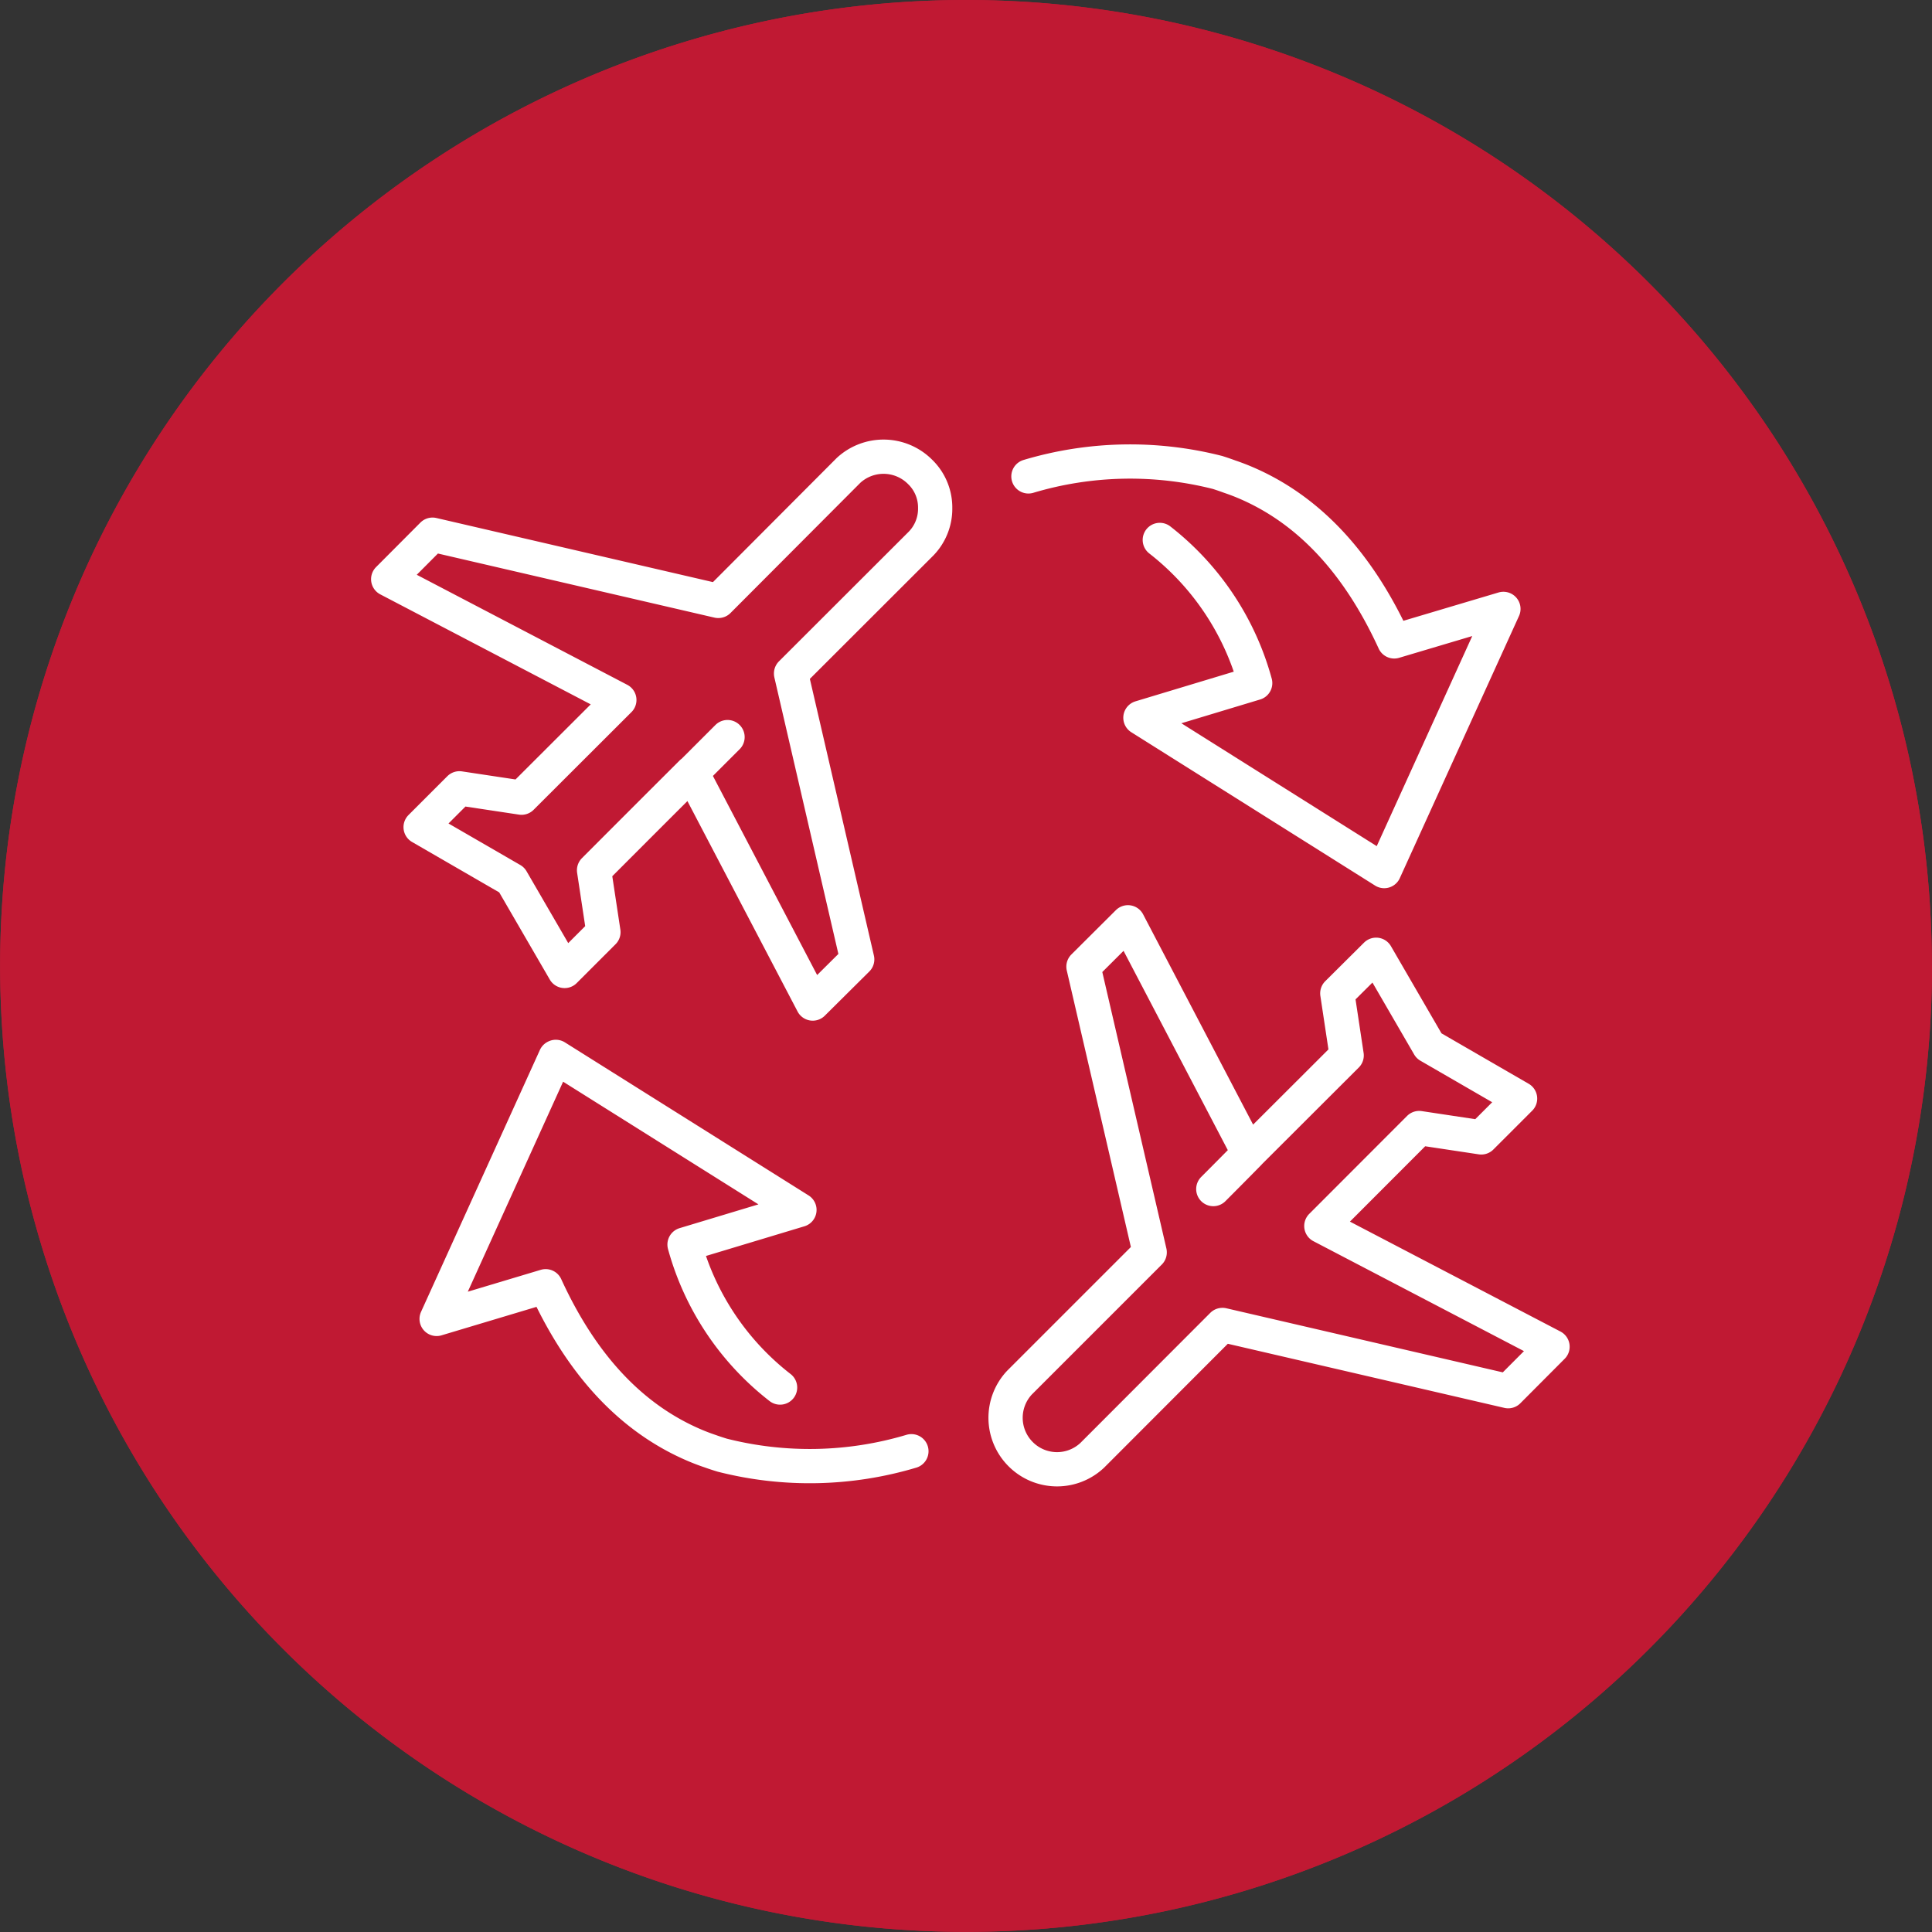 <svg xmlns="http://www.w3.org/2000/svg" xmlns:xlink="http://www.w3.org/1999/xlink" width="84.606" height="84.606" viewBox="0 0 84.606 84.606">
  <rect x="0" y="0" width="84.606" height="84.606" fill="#333333" stroke="none"/>
  <defs>
    <clipPath id="clip-path">
      <rect id="Rectangle_673" data-name="Rectangle 673" width="84.606" height="84.606" transform="translate(0 0)" fill="none"/>
    </clipPath>
  </defs>
  <g id="Group_555" data-name="Group 555" transform="translate(-367.697 -772.303)">
    <g id="Group_542" data-name="Group 542" transform="translate(-200.303 348.303)">
      <g id="Group_536" data-name="Group 536" transform="translate(568 424)">
        <g id="Group_500" data-name="Group 500">
          <g id="Group_499" data-name="Group 499" clip-path="url(#clip-path)">
            <path id="Path_334" data-name="Path 334" d="M84.606,42.3A42.3,42.3,0,1,1,42.3,0a42.3,42.3,0,0,1,42.3,42.3" fill="#c01933"/>
          </g>
        </g>
      </g>
      <g id="Group_544" data-name="Group 544" transform="translate(565 417)">
        <g id="Group_545" data-name="Group 545" transform="translate(2 -0.325)">
          <path id="Path_371" data-name="Path 371" d="M34.79,4.646a11.922,11.922,0,0,1,4.177,6.269l-5.026,1.517,10.676,6.715,5.22-11.481L45.056,9.089q-2.395-5.221-6.565-6.974-.318-.133-.647-.244-.258-.095-.525-.18a15.543,15.543,0,0,0-8.282.172M15.86,13.28q-.78.78-1.56,1.56l5.291,10.108,1.948-1.934L18.642,10.5v-.007l5.7-5.694a2.188,2.188,0,0,0,.611-1.553,2.167,2.167,0,0,0-.662-1.582l-.007-.007A2.26,2.26,0,0,0,21.159,1.6l-5.7,5.716h-.007L2.941,4.416,1,6.364l10.122,5.291L6.838,15.933l-2.718-.41-1.7,1.7,3.99,2.308,2.315,3.99,1.7-1.7-.41-2.71q2.138-2.143,4.278-4.278m3.868,26.931a11.909,11.909,0,0,1-4.184-6.262l5.032-1.517L8.34,27.284l-.014.007L3.121,38.759l4.774-1.431q2.393,5.224,6.563,6.981.319.134.647.244.258.092.525.173a15.539,15.539,0,0,0,8.282-.173M37.133,33.072q.78-.78,1.553-1.567L33.395,21.39l-1.948,1.941,2.9,12.509v.007l-5.7,5.7a2.251,2.251,0,0,0,.05,3.135l.007.007a2.249,2.249,0,0,0,3.127.043l5.7-5.708h.007l12.509,2.9,1.941-1.948L41.864,34.69,46.149,30.4l2.718.41,1.7-1.7-3.99-2.308-2.314-3.99-1.7,1.69.41,2.718L38.686,31.5" transform="translate(17 26.323)" fill="none" stroke="#fff" stroke-linecap="round" stroke-linejoin="round" stroke-width="1.5"/>
        </g>
      </g>
      <g id="Group_546" data-name="Group 546" transform="translate(568 424)">
        <g id="Group_500-2" data-name="Group 500">
          <g id="Group_499-2" data-name="Group 499" clip-path="url(#clip-path)">
            <path id="Path_334-2" data-name="Path 334" d="M84.606,42.3A42.3,42.3,0,1,1,42.3,0a42.3,42.3,0,0,1,42.3,42.3" fill="#c01933"/>
          </g>
        </g>
        <g id="Group_550" data-name="Group 550" transform="translate(-1 -7.324)">
          <path id="Path_371-2" data-name="Path 371" d="M34.79,4.646a11.922,11.922,0,0,1,4.177,6.269l-5.026,1.517,10.676,6.715,5.22-11.481L45.056,9.089q-2.395-5.221-6.565-6.974-.318-.133-.647-.244-.258-.095-.525-.18a15.543,15.543,0,0,0-8.282.172M15.86,13.28q-.78.78-1.56,1.56l5.291,10.108,1.948-1.934L18.642,10.5v-.007l5.7-5.694a2.188,2.188,0,0,0,.611-1.553,2.167,2.167,0,0,0-.662-1.582l-.007-.007A2.26,2.26,0,0,0,21.159,1.6l-5.7,5.716h-.007L2.941,4.416,1,6.364l10.122,5.291L6.838,15.933l-2.718-.41-1.7,1.7,3.99,2.308,2.315,3.99,1.7-1.7-.41-2.71q2.138-2.143,4.278-4.278m3.868,26.931a11.909,11.909,0,0,1-4.184-6.262l5.032-1.517L8.34,27.284l-.014.007L3.121,38.759l4.774-1.431q2.393,5.224,6.563,6.981.319.134.647.244.258.092.525.173a15.539,15.539,0,0,0,8.282-.173M37.133,33.072q.78-.78,1.553-1.567L33.395,21.39l-1.948,1.941,2.9,12.509v.007l-5.7,5.7a2.251,2.251,0,0,0,.05,3.135l.007.007a2.249,2.249,0,0,0,3.127.043l5.7-5.708h.007l12.509,2.9,1.941-1.948L41.864,34.69,46.149,30.4l2.718.41,1.7-1.7-3.99-2.308-2.314-3.99-1.7,1.69.41,2.718L38.686,31.5" transform="translate(17 26.323)" fill="none" stroke="#fff" stroke-linecap="round" stroke-linejoin="round" stroke-width="1.5"/>
        </g>
      </g>
    </g>
  </g>
</svg>
